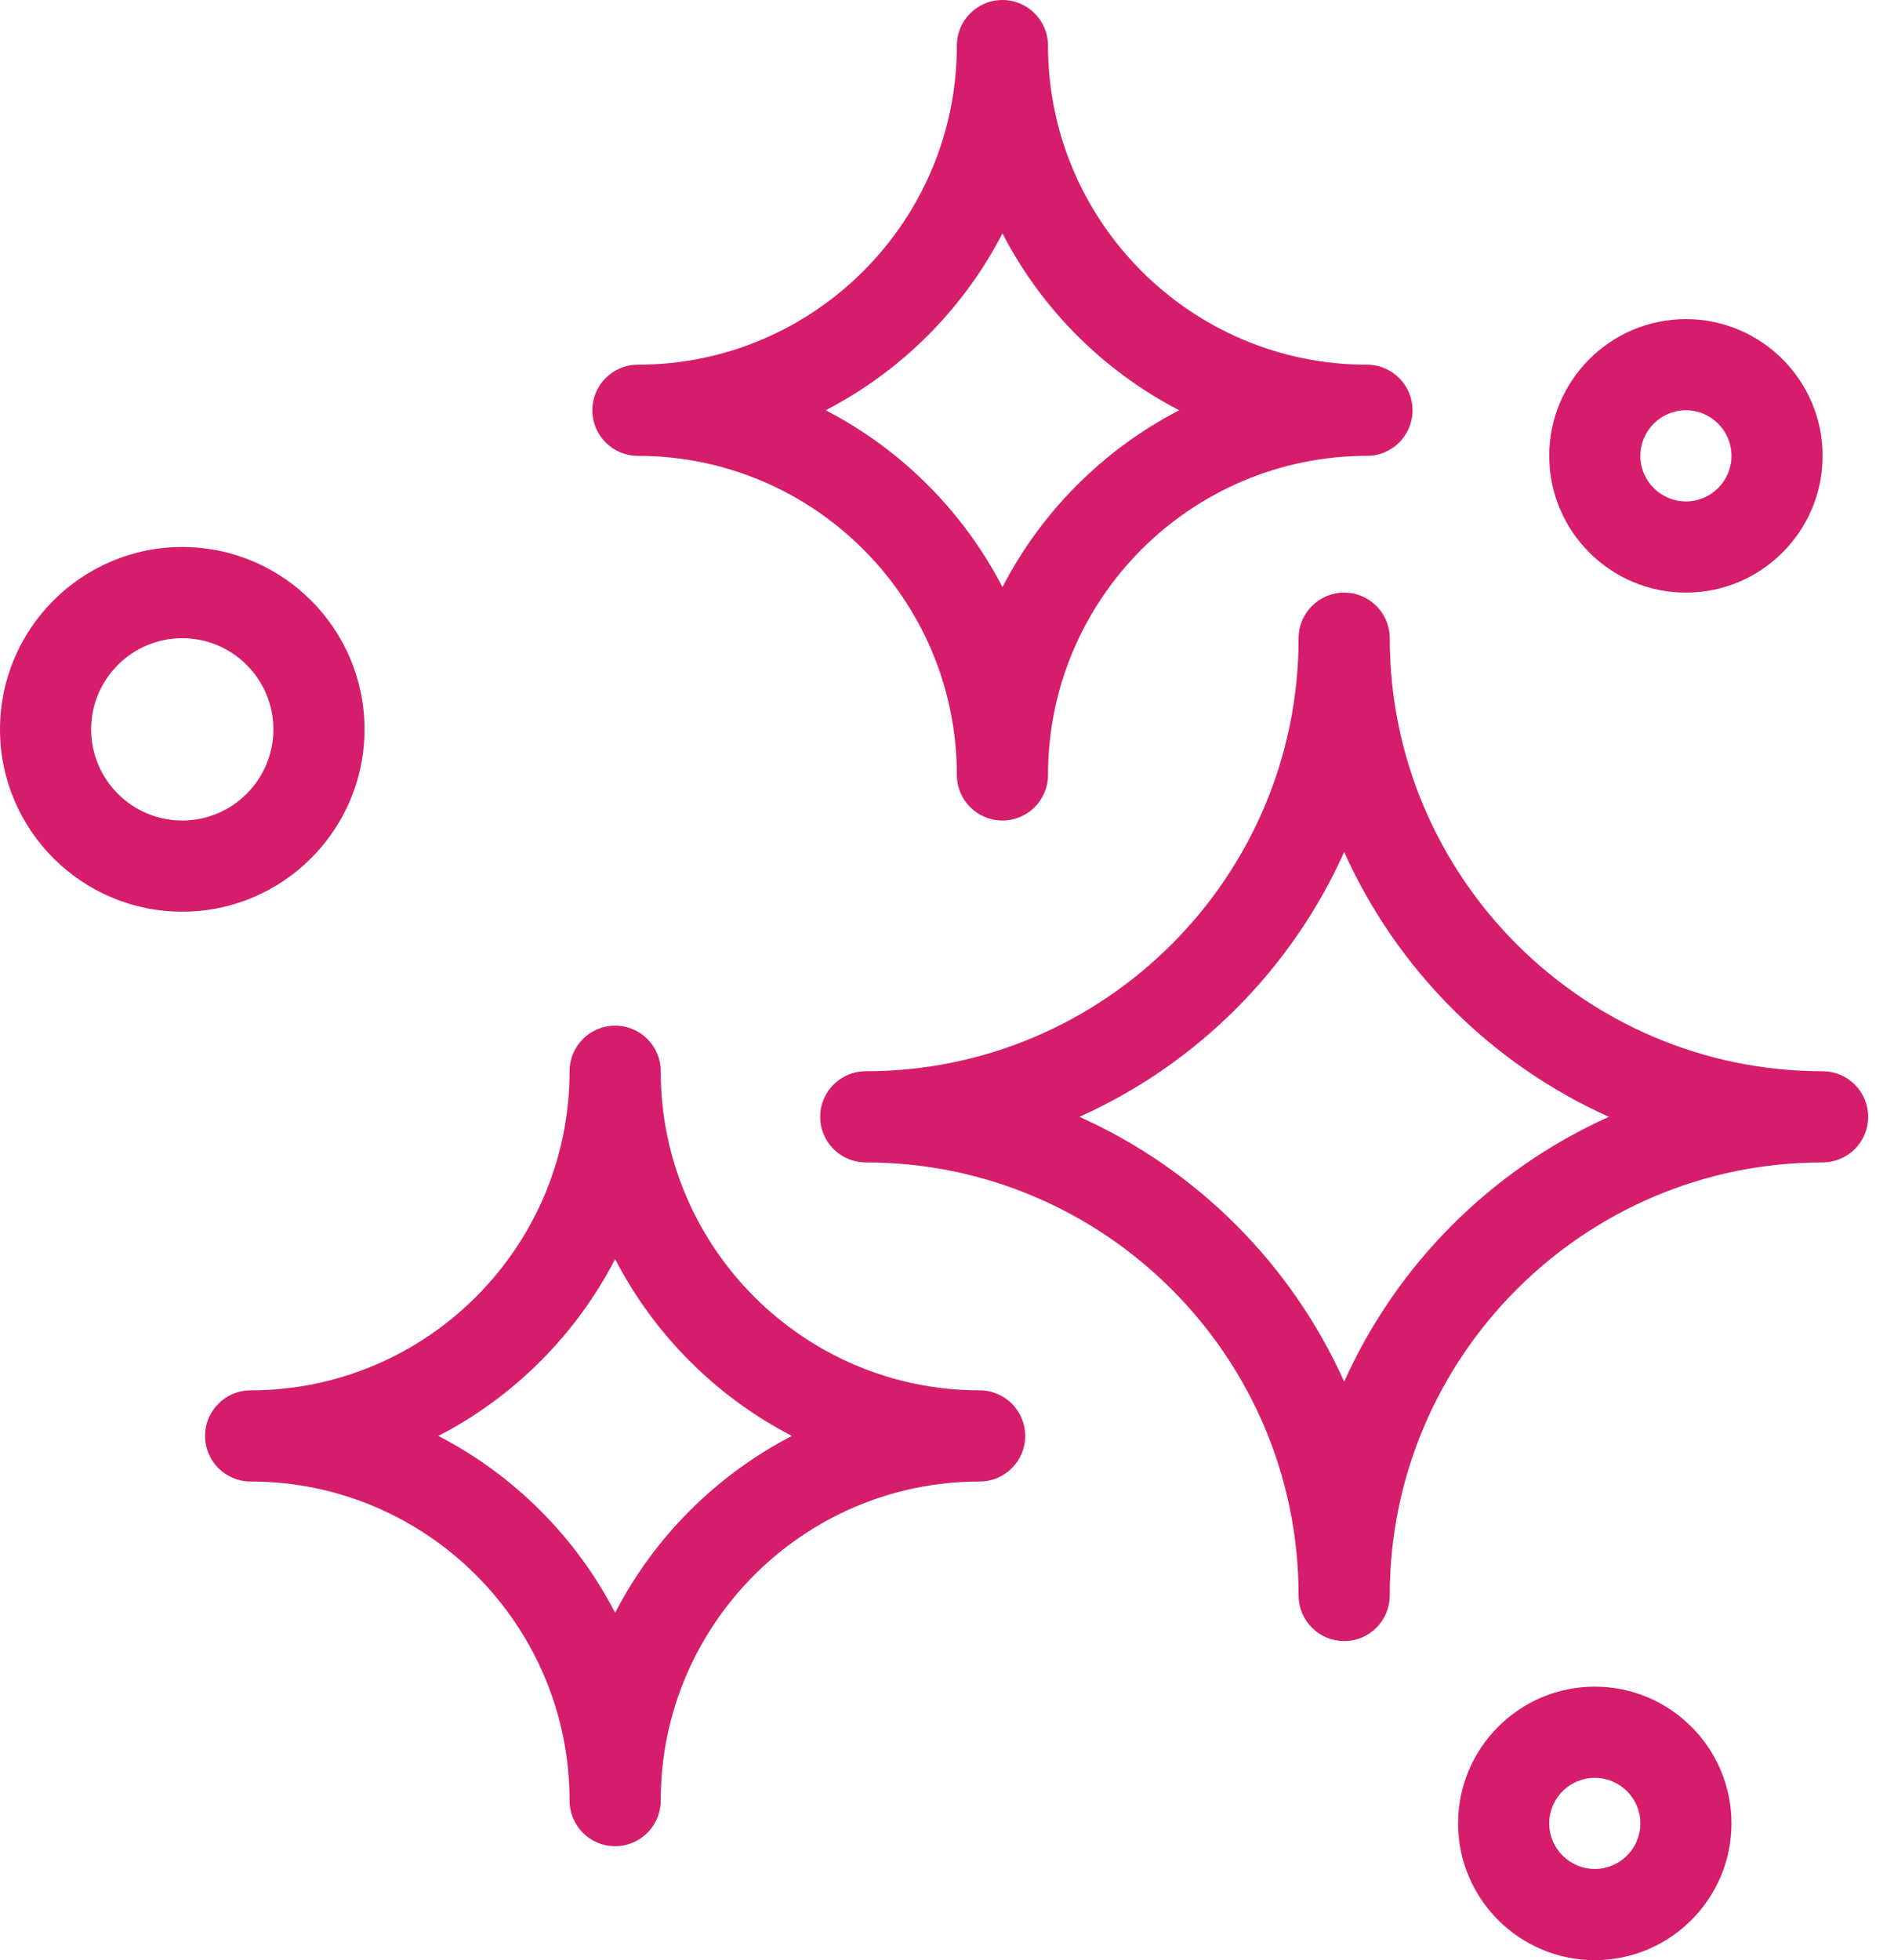 <?xml version="1.0" encoding="UTF-8"?>
<svg xmlns="http://www.w3.org/2000/svg" width="58" height="60" viewBox="0 0 58 60" fill="none">
  <path d="M55.814 32.791C48.505 32.791 42.558 26.844 42.558 19.535C42.558 18.765 41.933 18.14 41.163 18.14C40.392 18.14 39.767 18.765 39.767 19.535C39.767 26.844 33.821 32.791 26.512 32.791C25.741 32.791 25.116 33.416 25.116 34.186C25.116 34.957 25.741 35.581 26.512 35.581C33.821 35.581 39.767 41.528 39.767 48.837C39.767 49.608 40.392 50.233 41.163 50.233C41.933 50.233 42.558 49.608 42.558 48.837C42.558 41.528 48.505 35.581 55.814 35.581C56.584 35.581 57.209 34.957 57.209 34.186C57.209 33.416 56.584 32.791 55.814 32.791ZM41.163 42.294C39.55 38.697 36.652 35.799 33.055 34.186C36.652 32.574 39.55 29.675 41.163 26.079C42.775 29.675 45.674 32.574 49.27 34.186C45.674 35.799 42.775 38.697 41.163 42.294Z" fill="#D51D6B"></path>
  <path d="M30 42.558C24.614 42.558 20.233 38.177 20.233 32.791C20.233 32.02 19.608 31.395 18.837 31.395C18.067 31.395 17.442 32.02 17.442 32.791C17.442 38.177 13.06 42.558 7.674 42.558C6.904 42.558 6.279 43.183 6.279 43.954C6.279 44.724 6.904 45.349 7.674 45.349C13.06 45.349 17.442 49.731 17.442 55.116C17.442 55.887 18.067 56.512 18.837 56.512C19.608 56.512 20.233 55.887 20.233 55.116C20.233 49.731 24.614 45.349 30 45.349C30.77 45.349 31.395 44.724 31.395 43.954C31.395 43.183 30.771 42.558 30 42.558ZM18.837 49.367C17.639 47.05 15.741 45.152 13.424 43.954C15.741 42.756 17.639 40.857 18.837 38.541C20.035 40.857 21.934 42.756 24.25 43.954C21.934 45.152 20.035 47.05 18.837 49.367Z" fill="#D51D6B"></path>
  <path d="M19.535 13.954C24.921 13.954 29.302 18.335 29.302 23.721C29.302 24.492 29.927 25.116 30.698 25.116C31.468 25.116 32.093 24.492 32.093 23.721C32.093 18.335 36.475 13.954 41.86 13.954C42.631 13.954 43.256 13.329 43.256 12.558C43.256 11.788 42.631 11.163 41.86 11.163C36.475 11.163 32.093 6.781 32.093 1.395C32.093 0.625 31.468 0 30.698 0C29.927 0 29.302 0.625 29.302 1.395C29.302 6.781 24.921 11.163 19.535 11.163C18.764 11.163 18.139 11.788 18.139 12.558C18.139 13.329 18.764 13.954 19.535 13.954ZM30.698 7.145C31.896 9.462 33.794 11.36 36.11 12.558C33.794 13.756 31.896 15.655 30.698 17.971C29.5 15.655 27.601 13.756 25.285 12.558C27.601 11.36 29.5 9.462 30.698 7.145Z" fill="#D51D6B"></path>
  <path d="M11.163 22.326C11.163 19.248 8.659 16.744 5.581 16.744C2.504 16.744 0 19.248 0 22.326C0 25.403 2.504 27.907 5.581 27.907C8.659 27.907 11.163 25.403 11.163 22.326ZM5.581 25.116C4.043 25.116 2.791 23.864 2.791 22.326C2.791 20.787 4.043 19.535 5.581 19.535C7.12 19.535 8.372 20.787 8.372 22.326C8.372 23.864 7.12 25.116 5.581 25.116Z" fill="#D51D6B"></path>
  <path d="M48.837 51.628C46.529 51.628 44.651 53.506 44.651 55.814C44.651 58.122 46.529 60 48.837 60C51.145 60 53.023 58.122 53.023 55.814C53.023 53.506 51.145 51.628 48.837 51.628ZM48.837 57.209C48.068 57.209 47.442 56.583 47.442 55.814C47.442 55.045 48.068 54.419 48.837 54.419C49.607 54.419 50.233 55.045 50.233 55.814C50.233 56.583 49.607 57.209 48.837 57.209Z" fill="#D51D6B"></path>
  <path d="M51.628 18.14C53.936 18.14 55.814 16.262 55.814 13.954C55.814 11.645 53.936 9.768 51.628 9.768C49.32 9.768 47.442 11.645 47.442 13.954C47.442 16.262 49.32 18.14 51.628 18.14ZM51.628 12.558C52.397 12.558 53.023 13.184 53.023 13.954C53.023 14.723 52.397 15.349 51.628 15.349C50.858 15.349 50.233 14.723 50.233 13.954C50.233 13.184 50.859 12.558 51.628 12.558Z" fill="#D51D6B"></path>
</svg>
